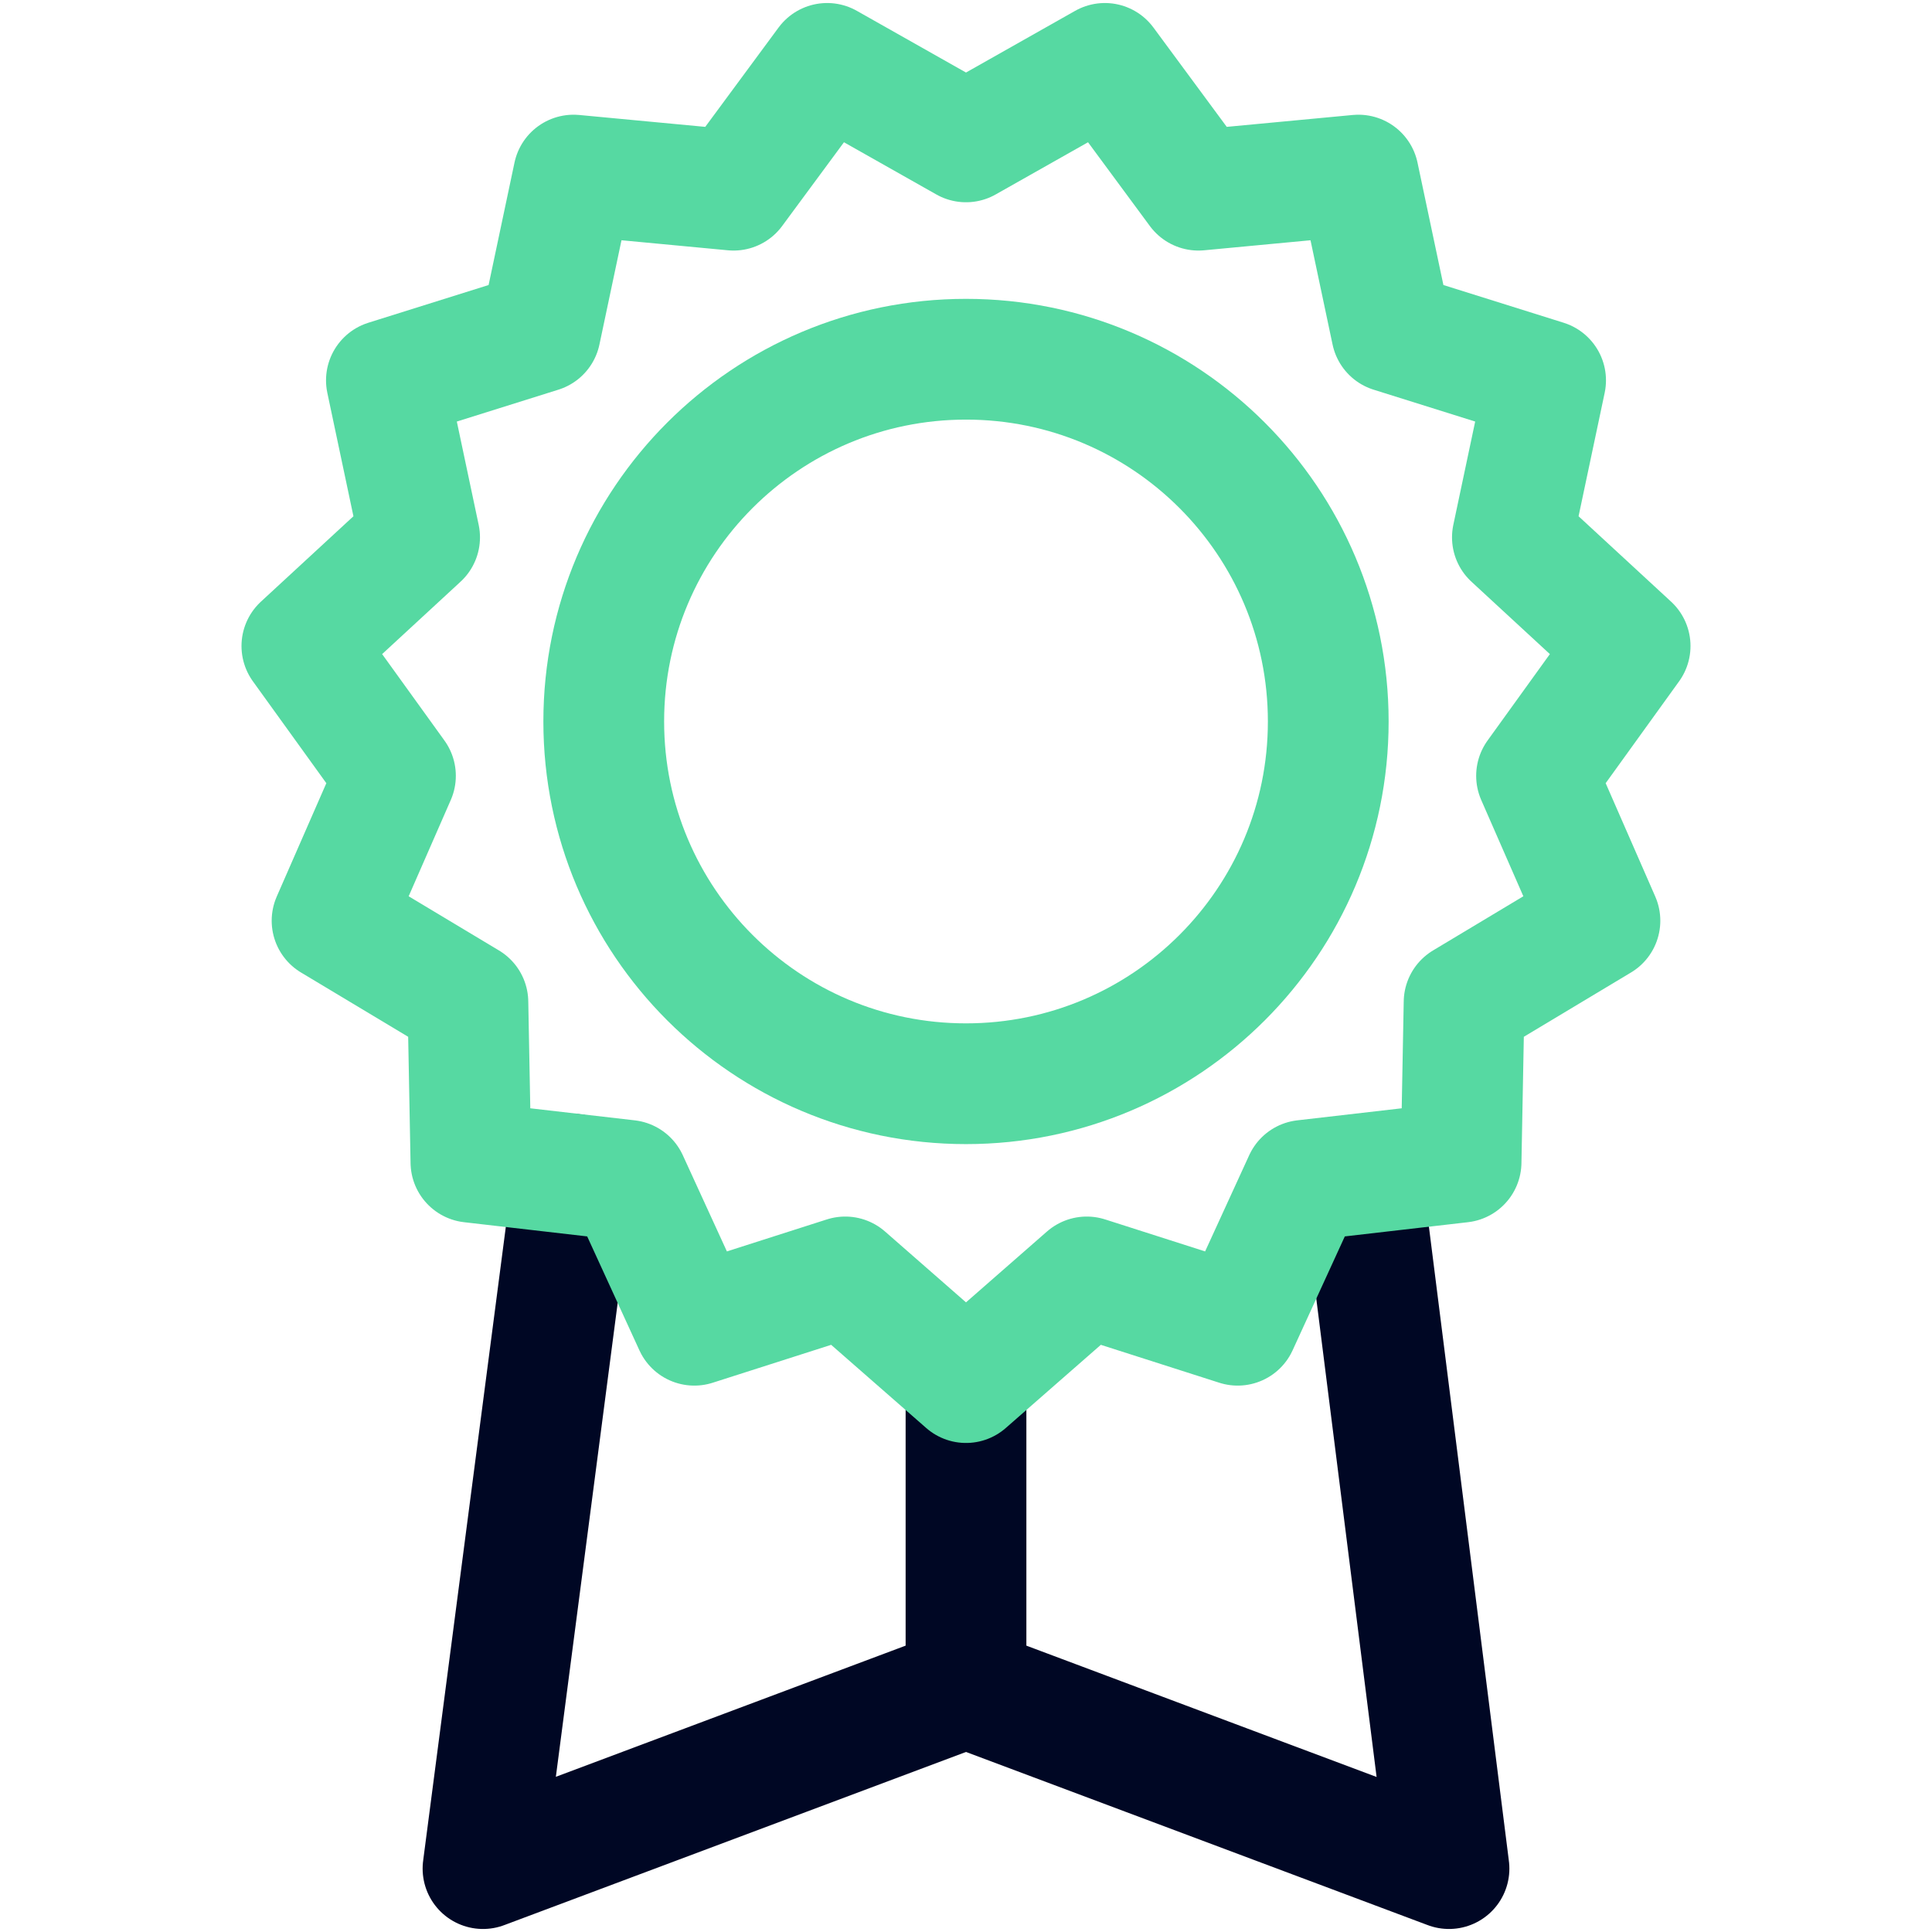 <svg width="64" height="64" viewBox="0 0 64 64" fill="none" xmlns="http://www.w3.org/2000/svg">
<path d="M19 38.9L16 61.9L32 55.9M32 55.9L48 61.9L45.1 38.9M32 55.9V45.8" stroke="#000724" stroke-width="4" stroke-miterlimit="10" stroke-linecap="round" stroke-linejoin="round"/>
<path d="M32 35.9C38.627 35.9 44 30.527 44 23.9C44 17.273 38.627 11.9 32 11.9C25.373 11.9 20 17.273 20 23.9C20 30.527 25.373 35.9 32 35.9Z" stroke="#56D9A2" stroke-width="4" stroke-miterlimit="10" stroke-linecap="round" stroke-linejoin="round"/>
<path d="M32 4.7L36.6 2.1L39.7 6.3L45 5.8L46.1 11L51.2 12.6L50.1 17.8L54 21.4L50.9 25.7L53 30.5L48.5 33.2L48.4 38.5L43.2 39.1L41 43.9L36 42.3L32 45.8L28 42.3L23 43.9L20.8 39.1L15.6 38.5L15.5 33.2L11 30.5L13.1 25.7L10 21.4L13.9 17.8L12.8 12.6L17.9 11L19 5.8L24.3 6.3L27.4 2.1L32 4.7Z" stroke="#56D9A2" stroke-width="4" stroke-miterlimit="10" stroke-linecap="round" stroke-linejoin="round"/>
</svg>
